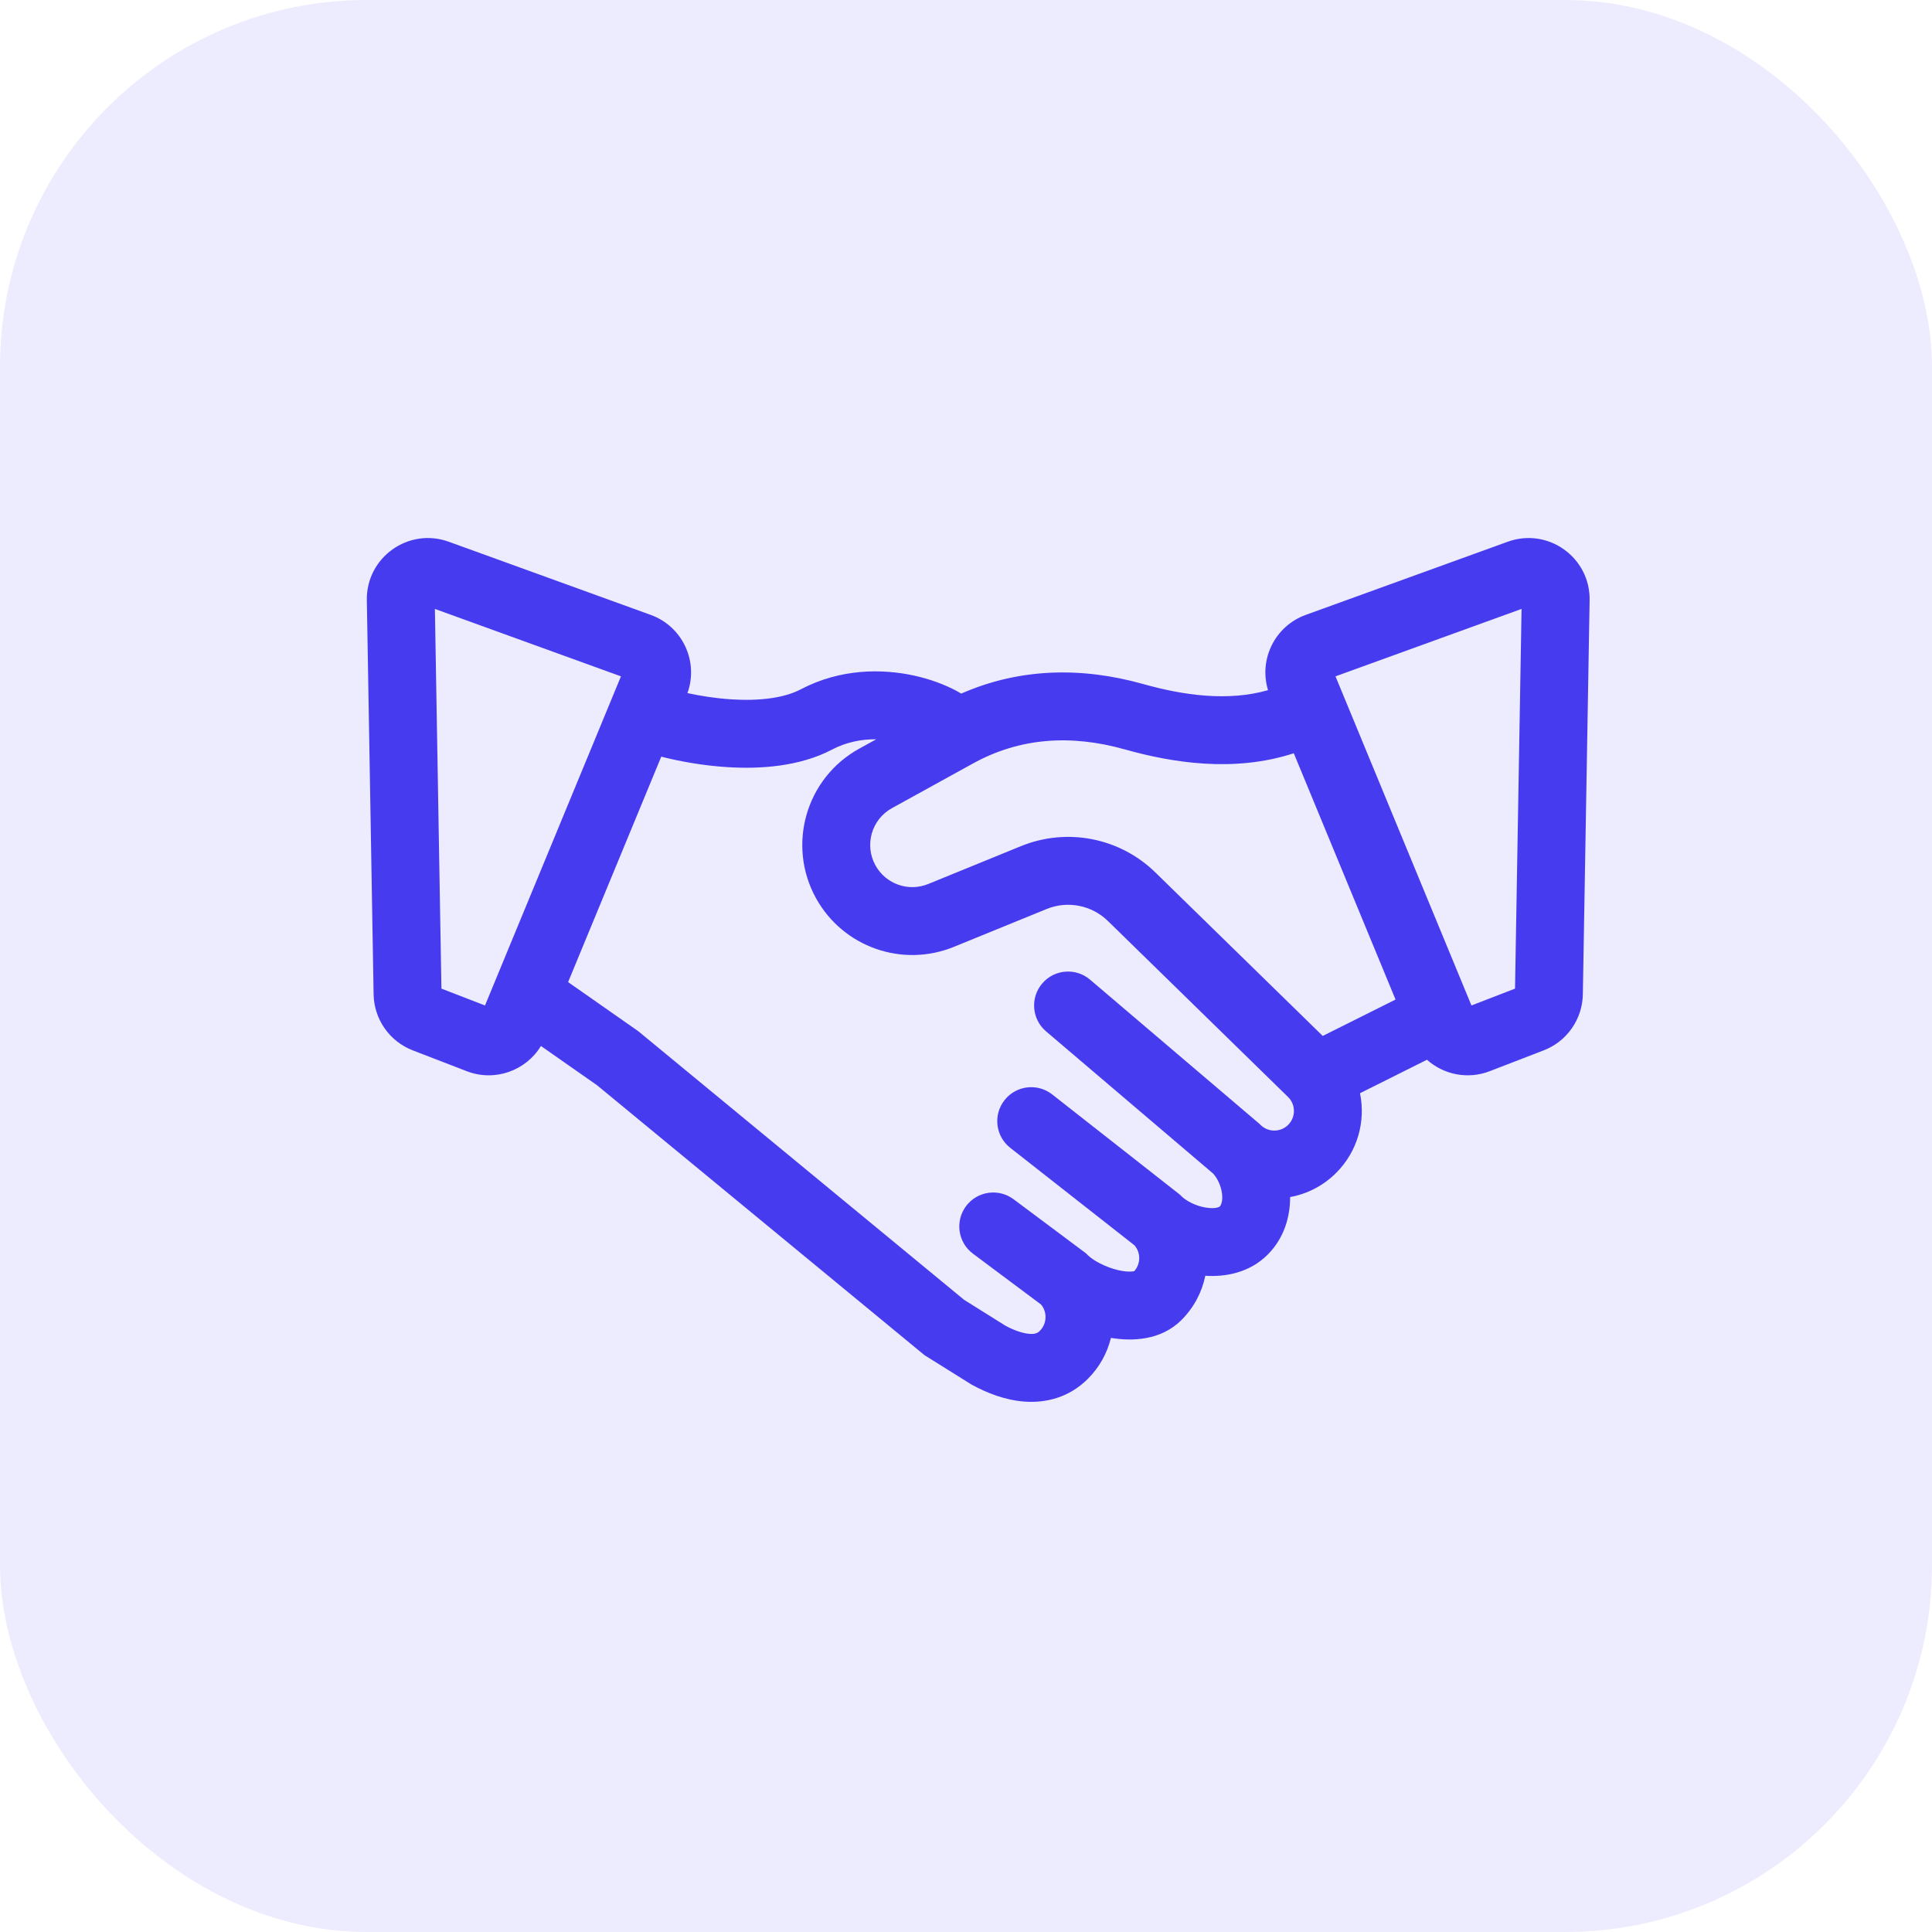 <svg width="79" height="79" viewBox="0 0 79 79" fill="none" xmlns="http://www.w3.org/2000/svg">
<rect opacity="0.1" width="79" height="79" rx="15" fill="#473BF0"/>
<path fill-rule="evenodd" clip-rule="evenodd" d="M18.35 22.152C16.704 21.555 14.97 22.793 15 24.544L15.277 40.66C15.295 41.676 15.926 42.581 16.875 42.948L19.084 43.801C20.228 44.244 21.502 43.787 22.119 42.77L24.415 44.377L37.729 55.352L37.799 55.41L37.875 55.458L39.666 56.578L39.697 56.598L39.73 56.617C40.324 56.945 41.084 57.254 41.901 57.312C42.758 57.373 43.712 57.153 44.481 56.383C44.961 55.904 45.276 55.321 45.426 54.707C46.28 54.848 47.463 54.823 48.311 53.975C48.825 53.461 49.15 52.829 49.286 52.167C50.111 52.219 51.093 52.045 51.835 51.303C52.516 50.622 52.755 49.745 52.754 48.948C53.444 48.822 54.104 48.492 54.637 47.958C55.522 47.074 55.846 45.842 55.611 44.702L58.349 43.333C59.027 43.939 60.012 44.151 60.916 43.801L63.125 42.948C64.074 42.581 64.705 41.676 64.723 40.66L65 24.544C65.03 22.793 63.296 21.555 61.65 22.152L53.39 25.144C52.128 25.602 51.466 26.964 51.85 28.221C50.221 28.688 48.408 28.438 46.74 27.969C44.239 27.267 41.705 27.308 39.306 28.361C39.237 28.32 39.167 28.28 39.096 28.242C38.624 27.991 38.035 27.77 37.382 27.626C36.081 27.34 34.372 27.331 32.741 28.188C32.061 28.545 31.049 28.669 29.913 28.597C29.262 28.556 28.634 28.455 28.11 28.341C28.575 27.052 27.912 25.616 26.61 25.144L18.35 22.152ZM27.039 30.94L23.23 40.158L26.052 42.133L26.096 42.165L26.139 42.199L39.425 53.152L41.105 54.204C41.485 54.41 41.834 54.523 42.099 54.542C42.33 54.559 42.432 54.506 42.518 54.42C42.813 54.125 42.83 53.657 42.569 53.342L39.783 51.262C39.169 50.803 39.043 49.933 39.502 49.319C39.96 48.705 40.83 48.579 41.445 49.037L44.33 51.192L44.41 51.252L44.481 51.323C44.686 51.528 45.178 51.81 45.728 51.938C45.988 51.998 46.189 52.005 46.315 51.989C46.345 51.986 46.366 51.981 46.38 51.978C46.647 51.678 46.651 51.227 46.391 50.923L41.31 46.935C40.706 46.462 40.601 45.589 41.075 44.986C41.548 44.383 42.421 44.278 43.024 44.751L48.187 48.803L48.252 48.855L48.311 48.914C48.504 49.106 48.89 49.312 49.31 49.379C49.702 49.442 49.851 49.351 49.87 49.34C49.873 49.338 49.873 49.338 49.871 49.34C49.911 49.3 50.009 49.152 49.969 48.812C49.931 48.492 49.783 48.182 49.607 47.989L42.773 42.172C42.189 41.675 42.119 40.799 42.616 40.215C43.112 39.632 43.989 39.561 44.572 40.058L51.458 45.919L51.501 45.956L51.54 45.995C51.853 46.308 52.361 46.308 52.674 45.995C52.986 45.683 52.987 45.178 52.678 44.865L45.303 37.66C44.64 37.012 43.655 36.819 42.796 37.17L39.004 38.717C36.891 39.58 34.468 38.723 33.365 36.725C32.166 34.549 32.957 31.813 35.132 30.614L35.83 30.229C35.233 30.224 34.612 30.342 34.032 30.646C32.687 31.353 31.068 31.452 29.739 31.368C28.735 31.305 27.783 31.13 27.039 30.94ZM52.904 30.801C50.441 31.604 47.9 31.179 45.989 30.642C43.774 30.021 41.694 30.165 39.779 31.222L38.502 31.926L36.473 33.045C35.64 33.504 35.337 34.551 35.797 35.384C36.218 36.149 37.146 36.477 37.955 36.147L41.747 34.599C43.63 33.831 45.789 34.253 47.243 35.674L54.087 42.36L57.064 40.872L52.904 30.801ZM17.783 24.899L25.391 27.656L19.832 41.114L18.05 40.425L17.783 24.899ZM62.217 24.899L54.609 27.656L60.168 41.114L61.95 40.425L62.217 24.899ZM46.4 51.971C46.402 51.971 46.402 51.97 46.402 51.97L46.402 51.971L46.4 51.971Z" fill="#473BF0"/>
</svg>

